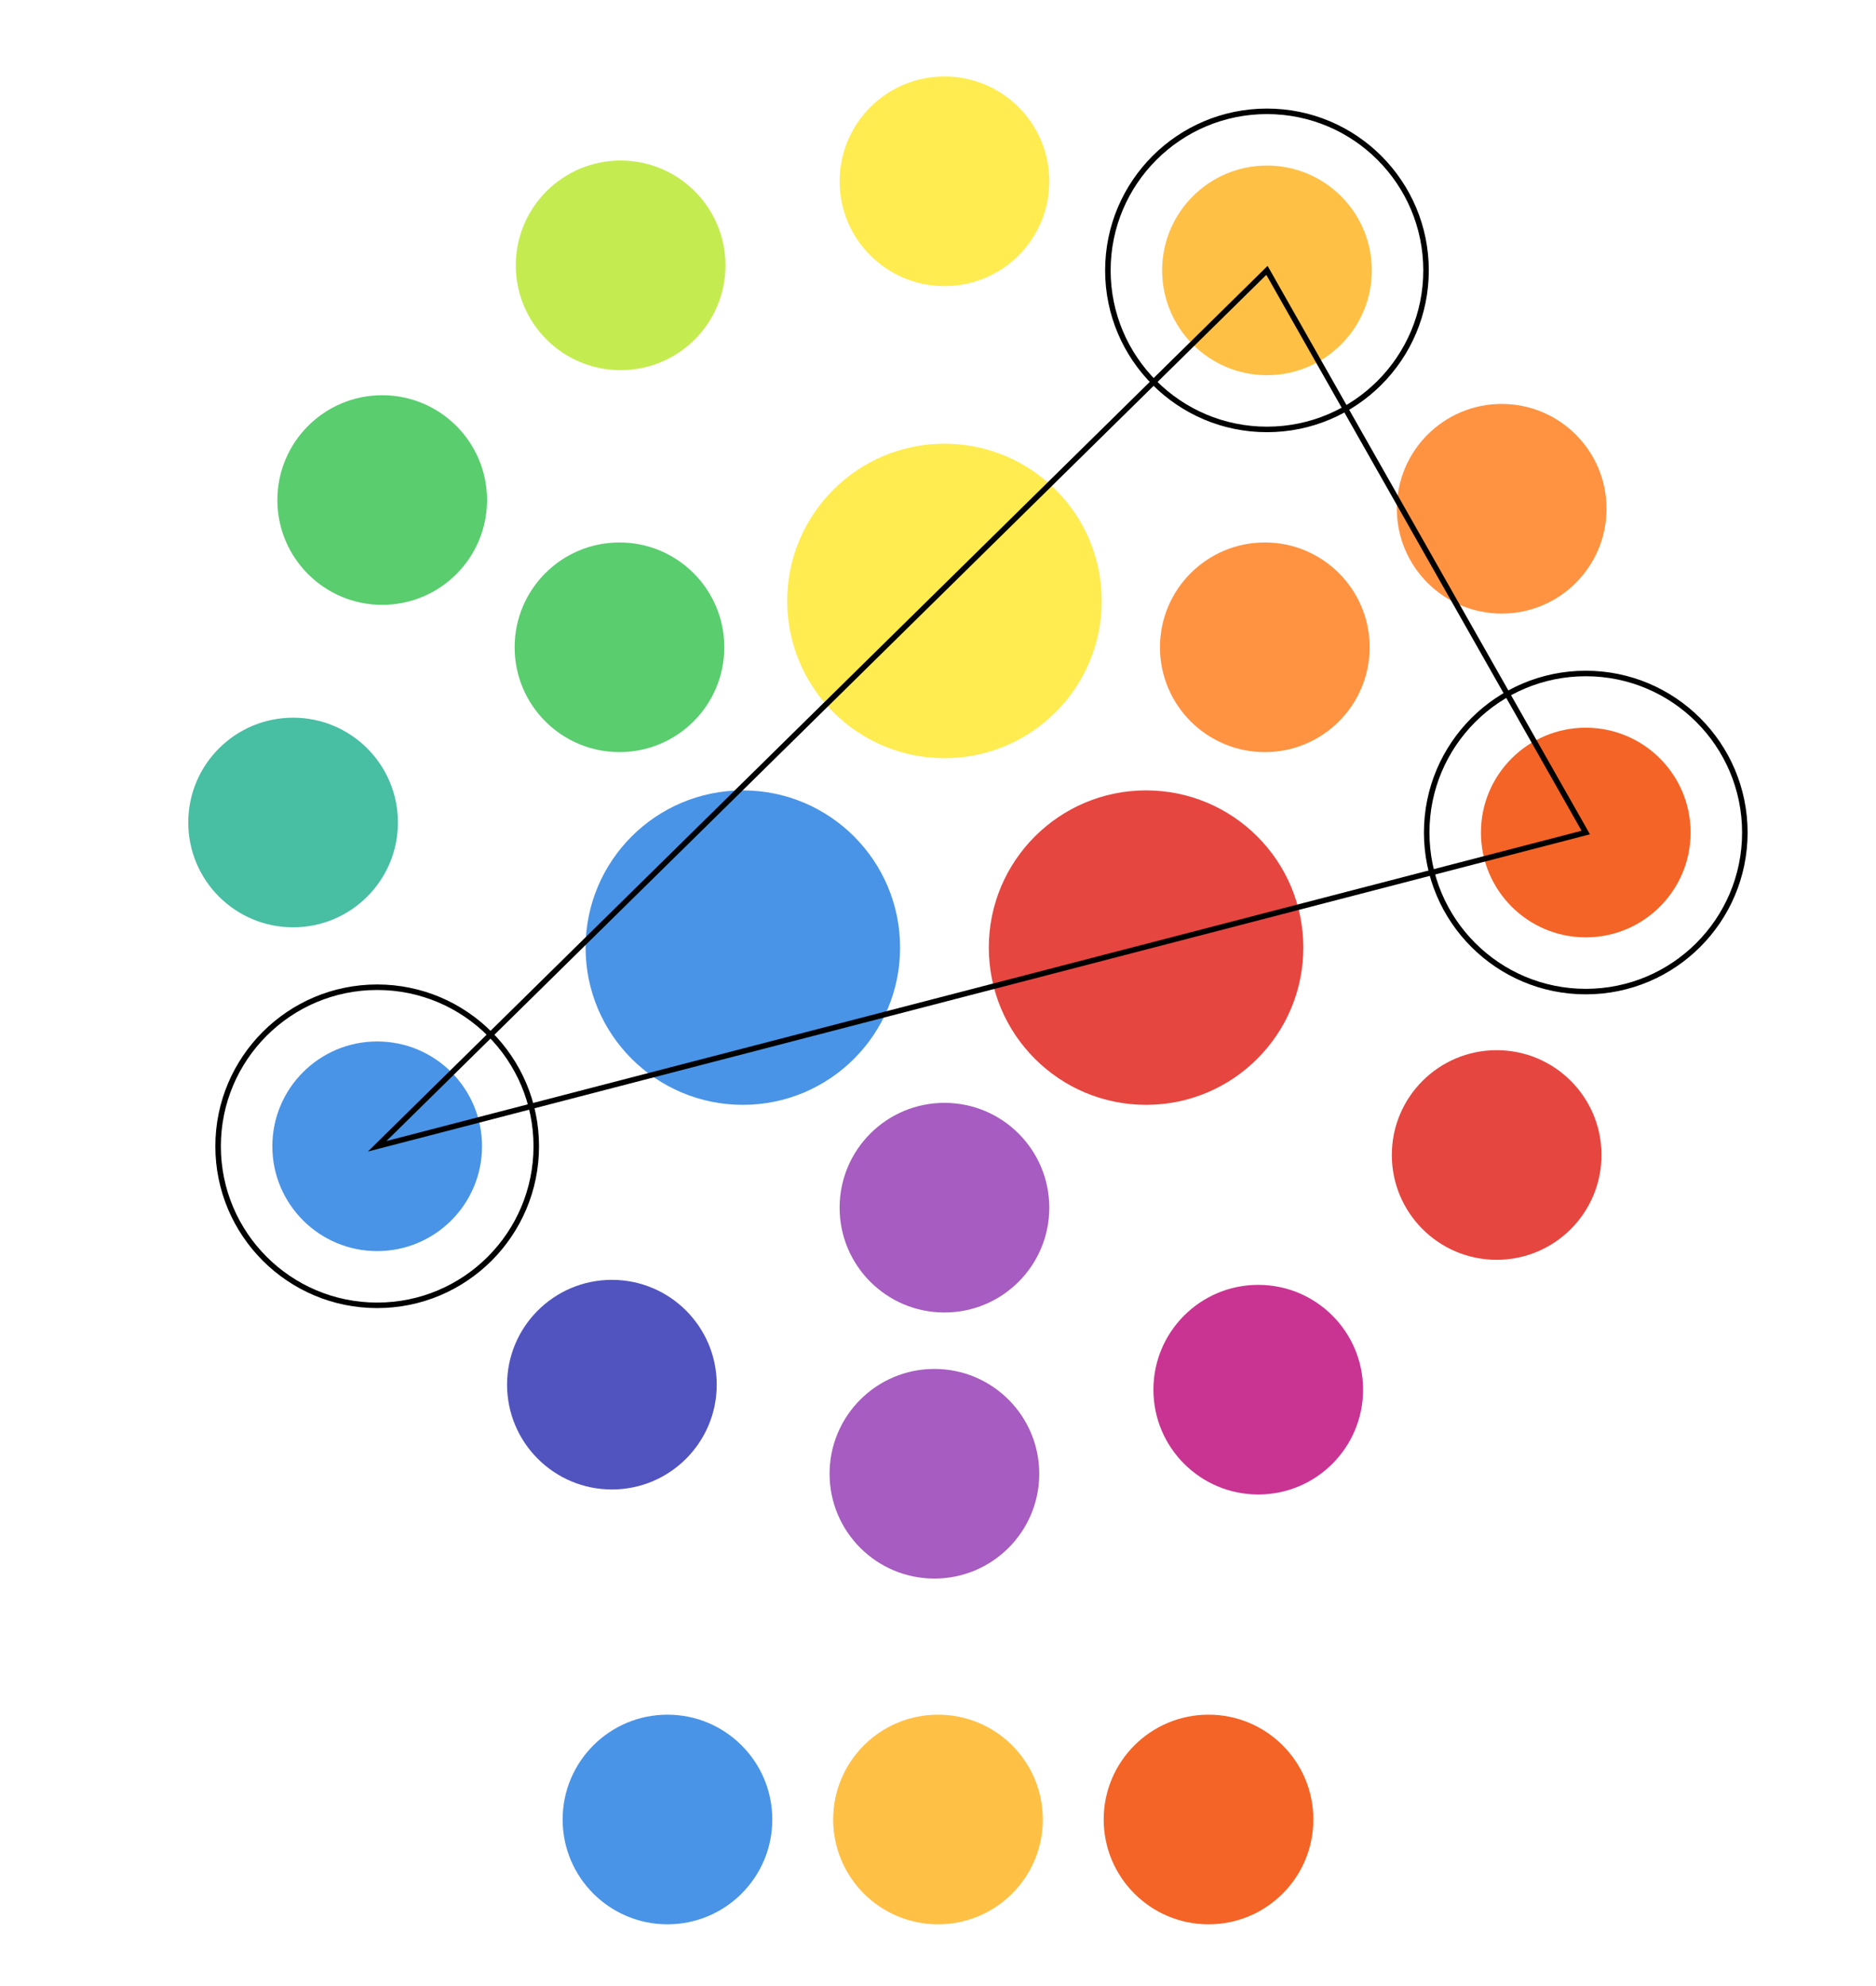 <?xml version="1.0" encoding="UTF-8"?>
<svg xmlns="http://www.w3.org/2000/svg" id="Ebene_1" viewBox="0 0 340 360">
  <defs>
    <style>.cls-1{fill:#e64640;}.cls-2{fill:#ffec50;}.cls-3{fill:#f36426;}.cls-4{fill:#ffc046;}.cls-5{fill:#ff9341;}.cls-6{fill:#a65cc0;}.cls-7{fill:#c4ec50;}.cls-8{fill:#c93492;}.cls-9{fill:#48bea3;}.cls-10{fill:#4994e6;}.cls-11{fill:#5acd6f;}.cls-12{fill:#5154bf;}.cls-13{fill:none;stroke:#000;stroke-miterlimit:10;}</style>
  </defs>
  <circle class="cls-2" cx="171.17" cy="108.93" r="28.5"></circle>
  <circle class="cls-10" cx="134.63" cy="171.77" r="28.5"></circle>
  <circle class="cls-11" cx="112.27" cy="117.33" r="19"></circle>
  <circle class="cls-2" cx="171.17" cy="32.86" r="19"></circle>
  <circle class="cls-7" cx="112.48" cy="48.1" r="19"></circle>
  <circle class="cls-11" cx="69.27" cy="90.64" r="19"></circle>
  <circle class="cls-9" cx="53.12" cy="149.09" r="19"></circle>
  <circle class="cls-10" cx="68.36" cy="207.78" r="19"></circle>
  <circle class="cls-12" cx="110.9" cy="250.99" r="19"></circle>
  <circle class="cls-6" cx="169.35" cy="267.14" r="19"></circle>
  <circle class="cls-8" cx="228.04" cy="251.9" r="19"></circle>
  <circle class="cls-1" cx="271.25" cy="209.36" r="19"></circle>
  <circle class="cls-3" cx="287.4" cy="150.91" r="19"></circle>
  <circle class="cls-5" cx="272.16" cy="92.22" r="19"></circle>
  <circle class="cls-4" cx="229.62" cy="49.01" r="19"></circle>
  <circle class="cls-6" cx="171.17" cy="218.91" r="19"></circle>
  <circle class="cls-5" cx="229.23" cy="117.33" r="19"></circle>
  <circle class="cls-1" cx="207.71" cy="171.77" r="28.5"></circle>
  <polygon class="cls-13" points="68.36 207.78 229.62 49.01 287.4 150.91 68.36 207.78"></polygon>
  <circle class="cls-13" cx="68.36" cy="207.78" r="28.83"></circle>
  <circle class="cls-13" cx="229.62" cy="49.01" r="28.83"></circle>
  <circle class="cls-13" cx="287.4" cy="150.91" r="28.83"></circle>
  <circle class="cls-10" cx="120.97" cy="329.81" r="19"></circle>
  <circle class="cls-4" cx="170" cy="329.81" r="19"></circle>
  <circle class="cls-3" cx="219.03" cy="329.81" r="19"></circle>
</svg>
